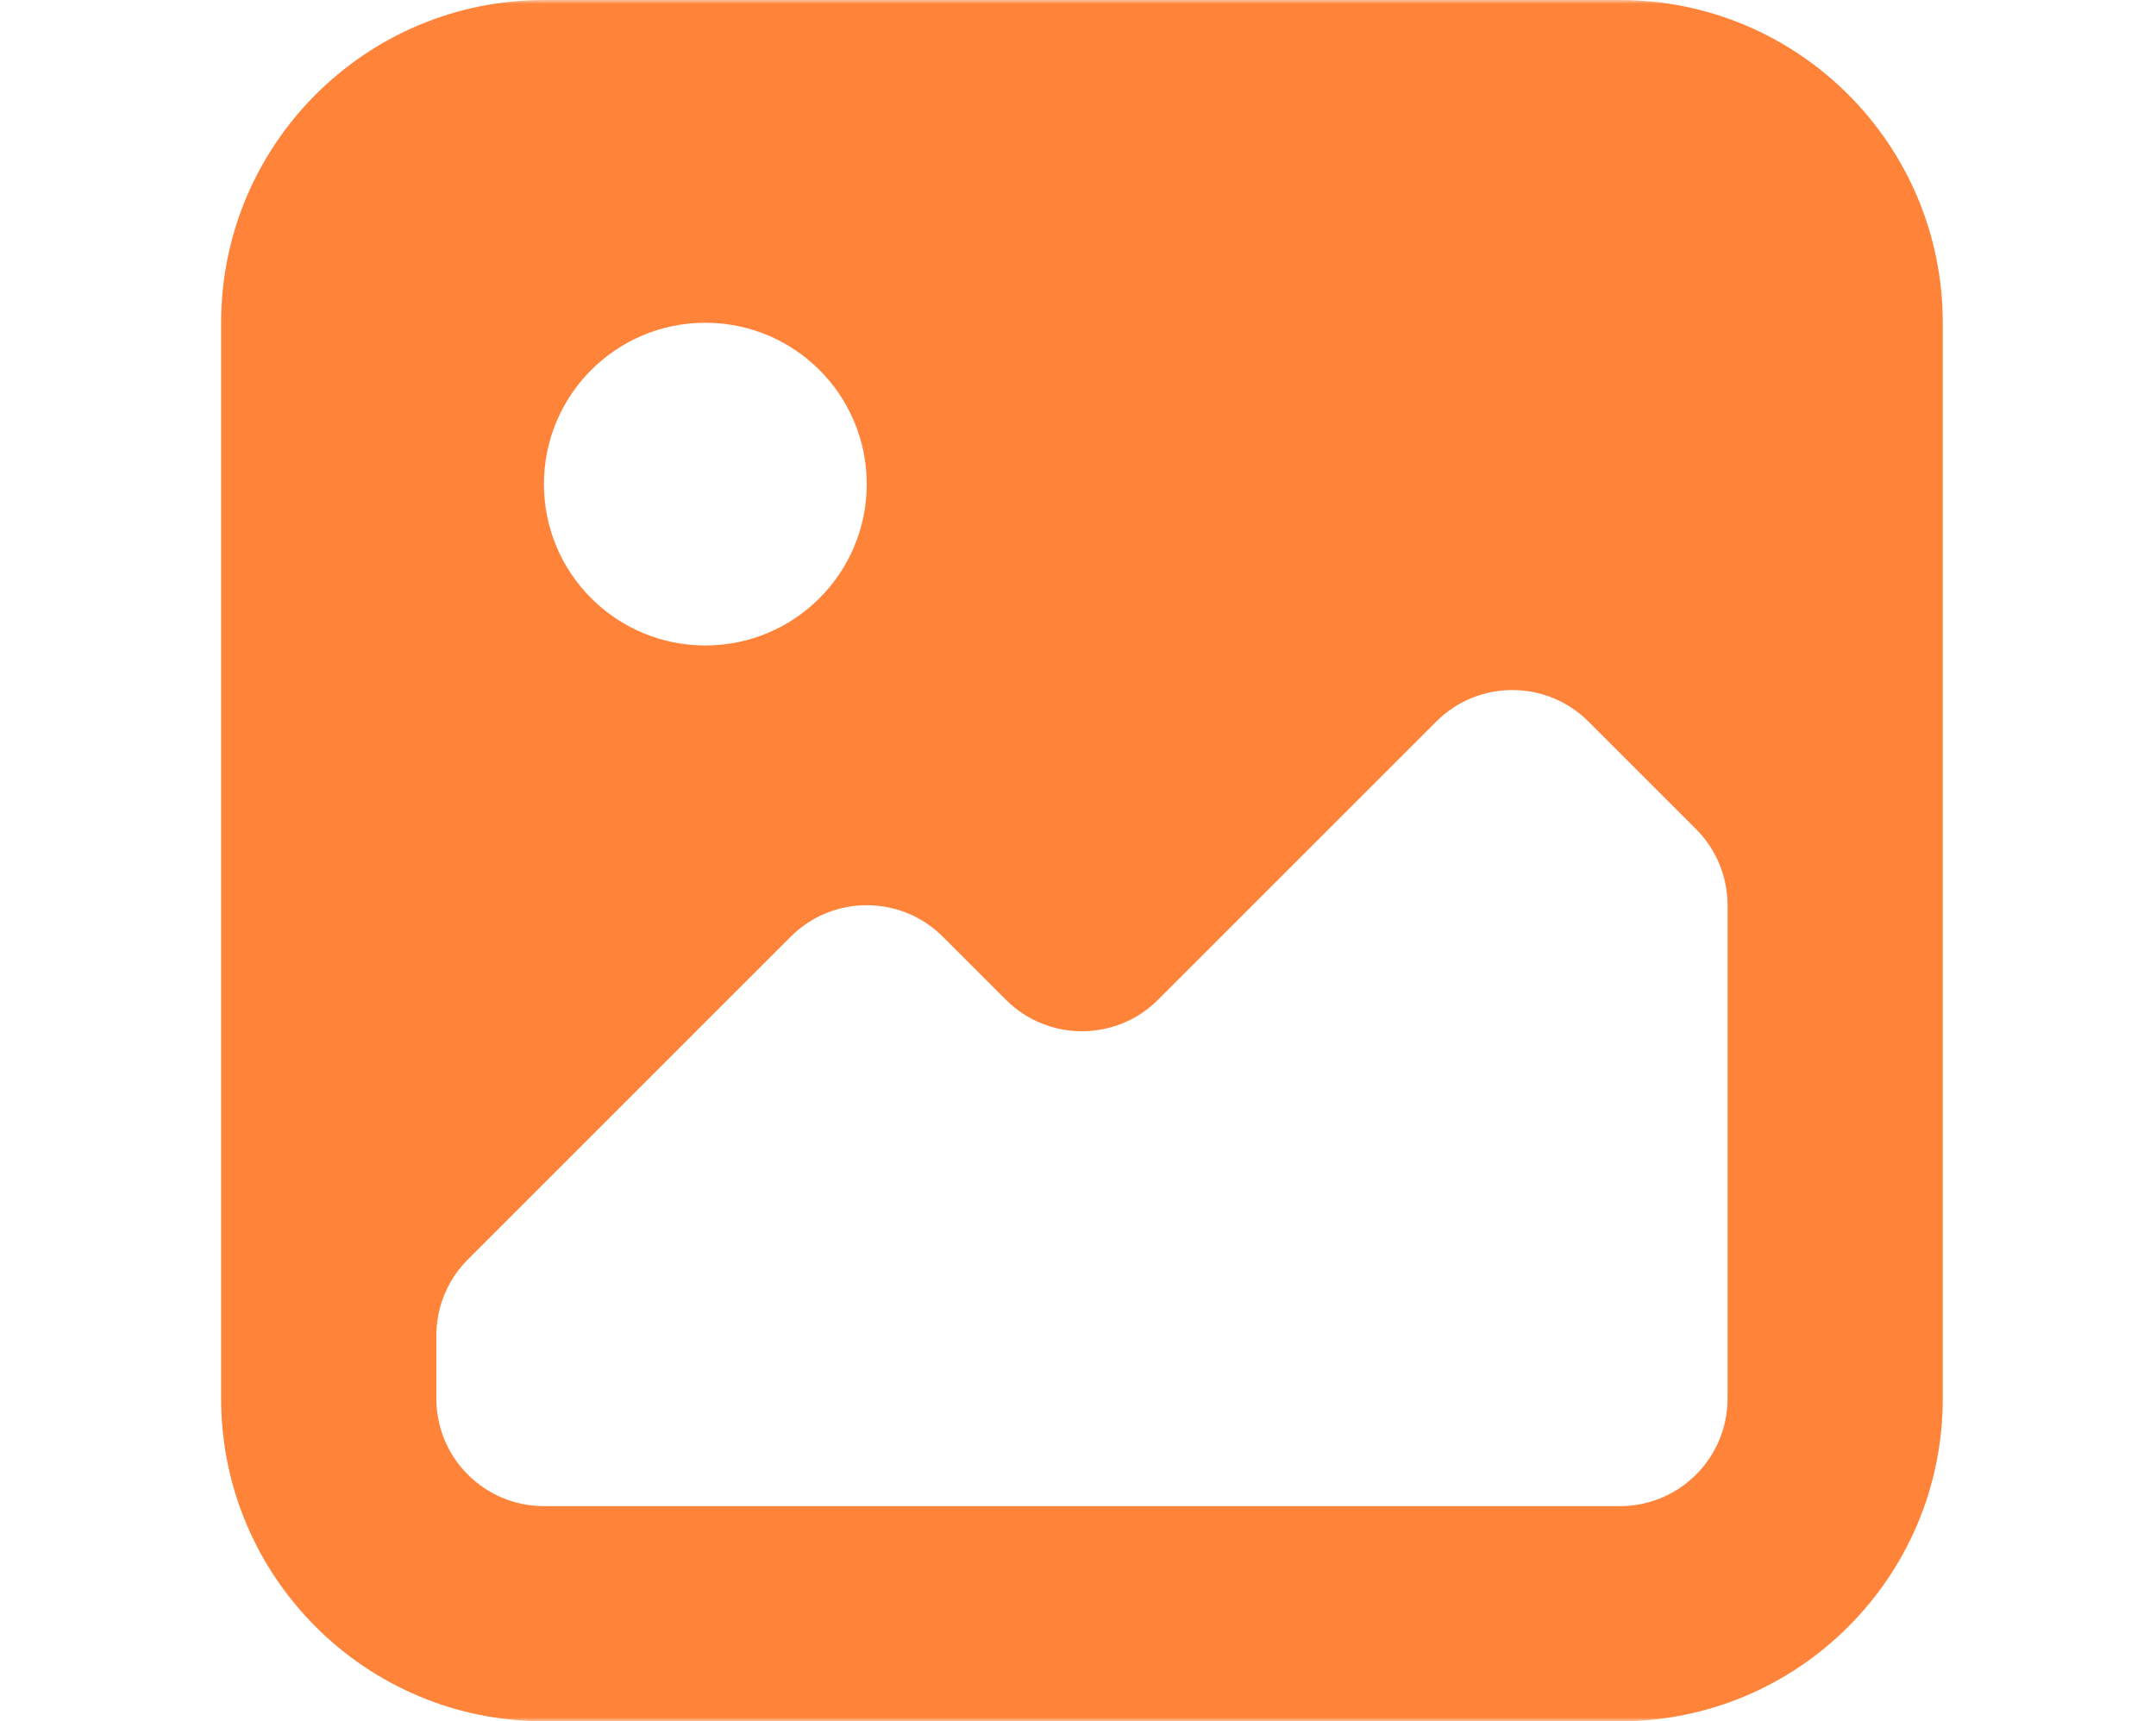 <svg width="273" height="218" viewBox="0 0 273 218" fill="none" xmlns="http://www.w3.org/2000/svg">
<mask id="mask0_870_5059" style="mask-type:alpha" maskUnits="userSpaceOnUse" x="0" y="0" width="273" height="218">
<rect width="273" height="218" fill="#D9D9D9"/>
</mask>
<g mask="url(#mask0_870_5059)">
<path fill-rule="evenodd" clip-rule="evenodd" d="M55.25 169.143V177.125C55.25 184.65 61.35 190.75 68.875 190.75H205.125C212.65 190.75 218.75 184.65 218.75 177.125V114.643C218.75 111.03 217.314 107.564 214.759 105.009L201.134 91.384C195.814 86.064 187.186 86.064 181.866 91.384L146.634 126.616C141.314 131.936 132.686 131.936 127.366 126.616L119.384 118.634C114.064 113.314 105.437 113.314 100.116 118.634L59.241 159.509C56.685 162.064 55.25 165.53 55.25 169.143ZM89.312 81.75C100.6 81.75 109.75 72.6 109.75 61.312C109.75 50.025 100.6 40.875 89.312 40.875C78.025 40.875 68.875 50.025 68.875 61.312C68.875 72.6 78.025 81.75 89.312 81.75ZM68.875 0H205.125C227.7 0 246 18.3 246 40.875V177.125C246 199.7 227.7 218 205.125 218H68.875C46.3 218 28 199.7 28 177.125V40.875C28 18.3 46.3 0 68.875 0Z" fill="#FF8338"/>
</g>
</svg>
